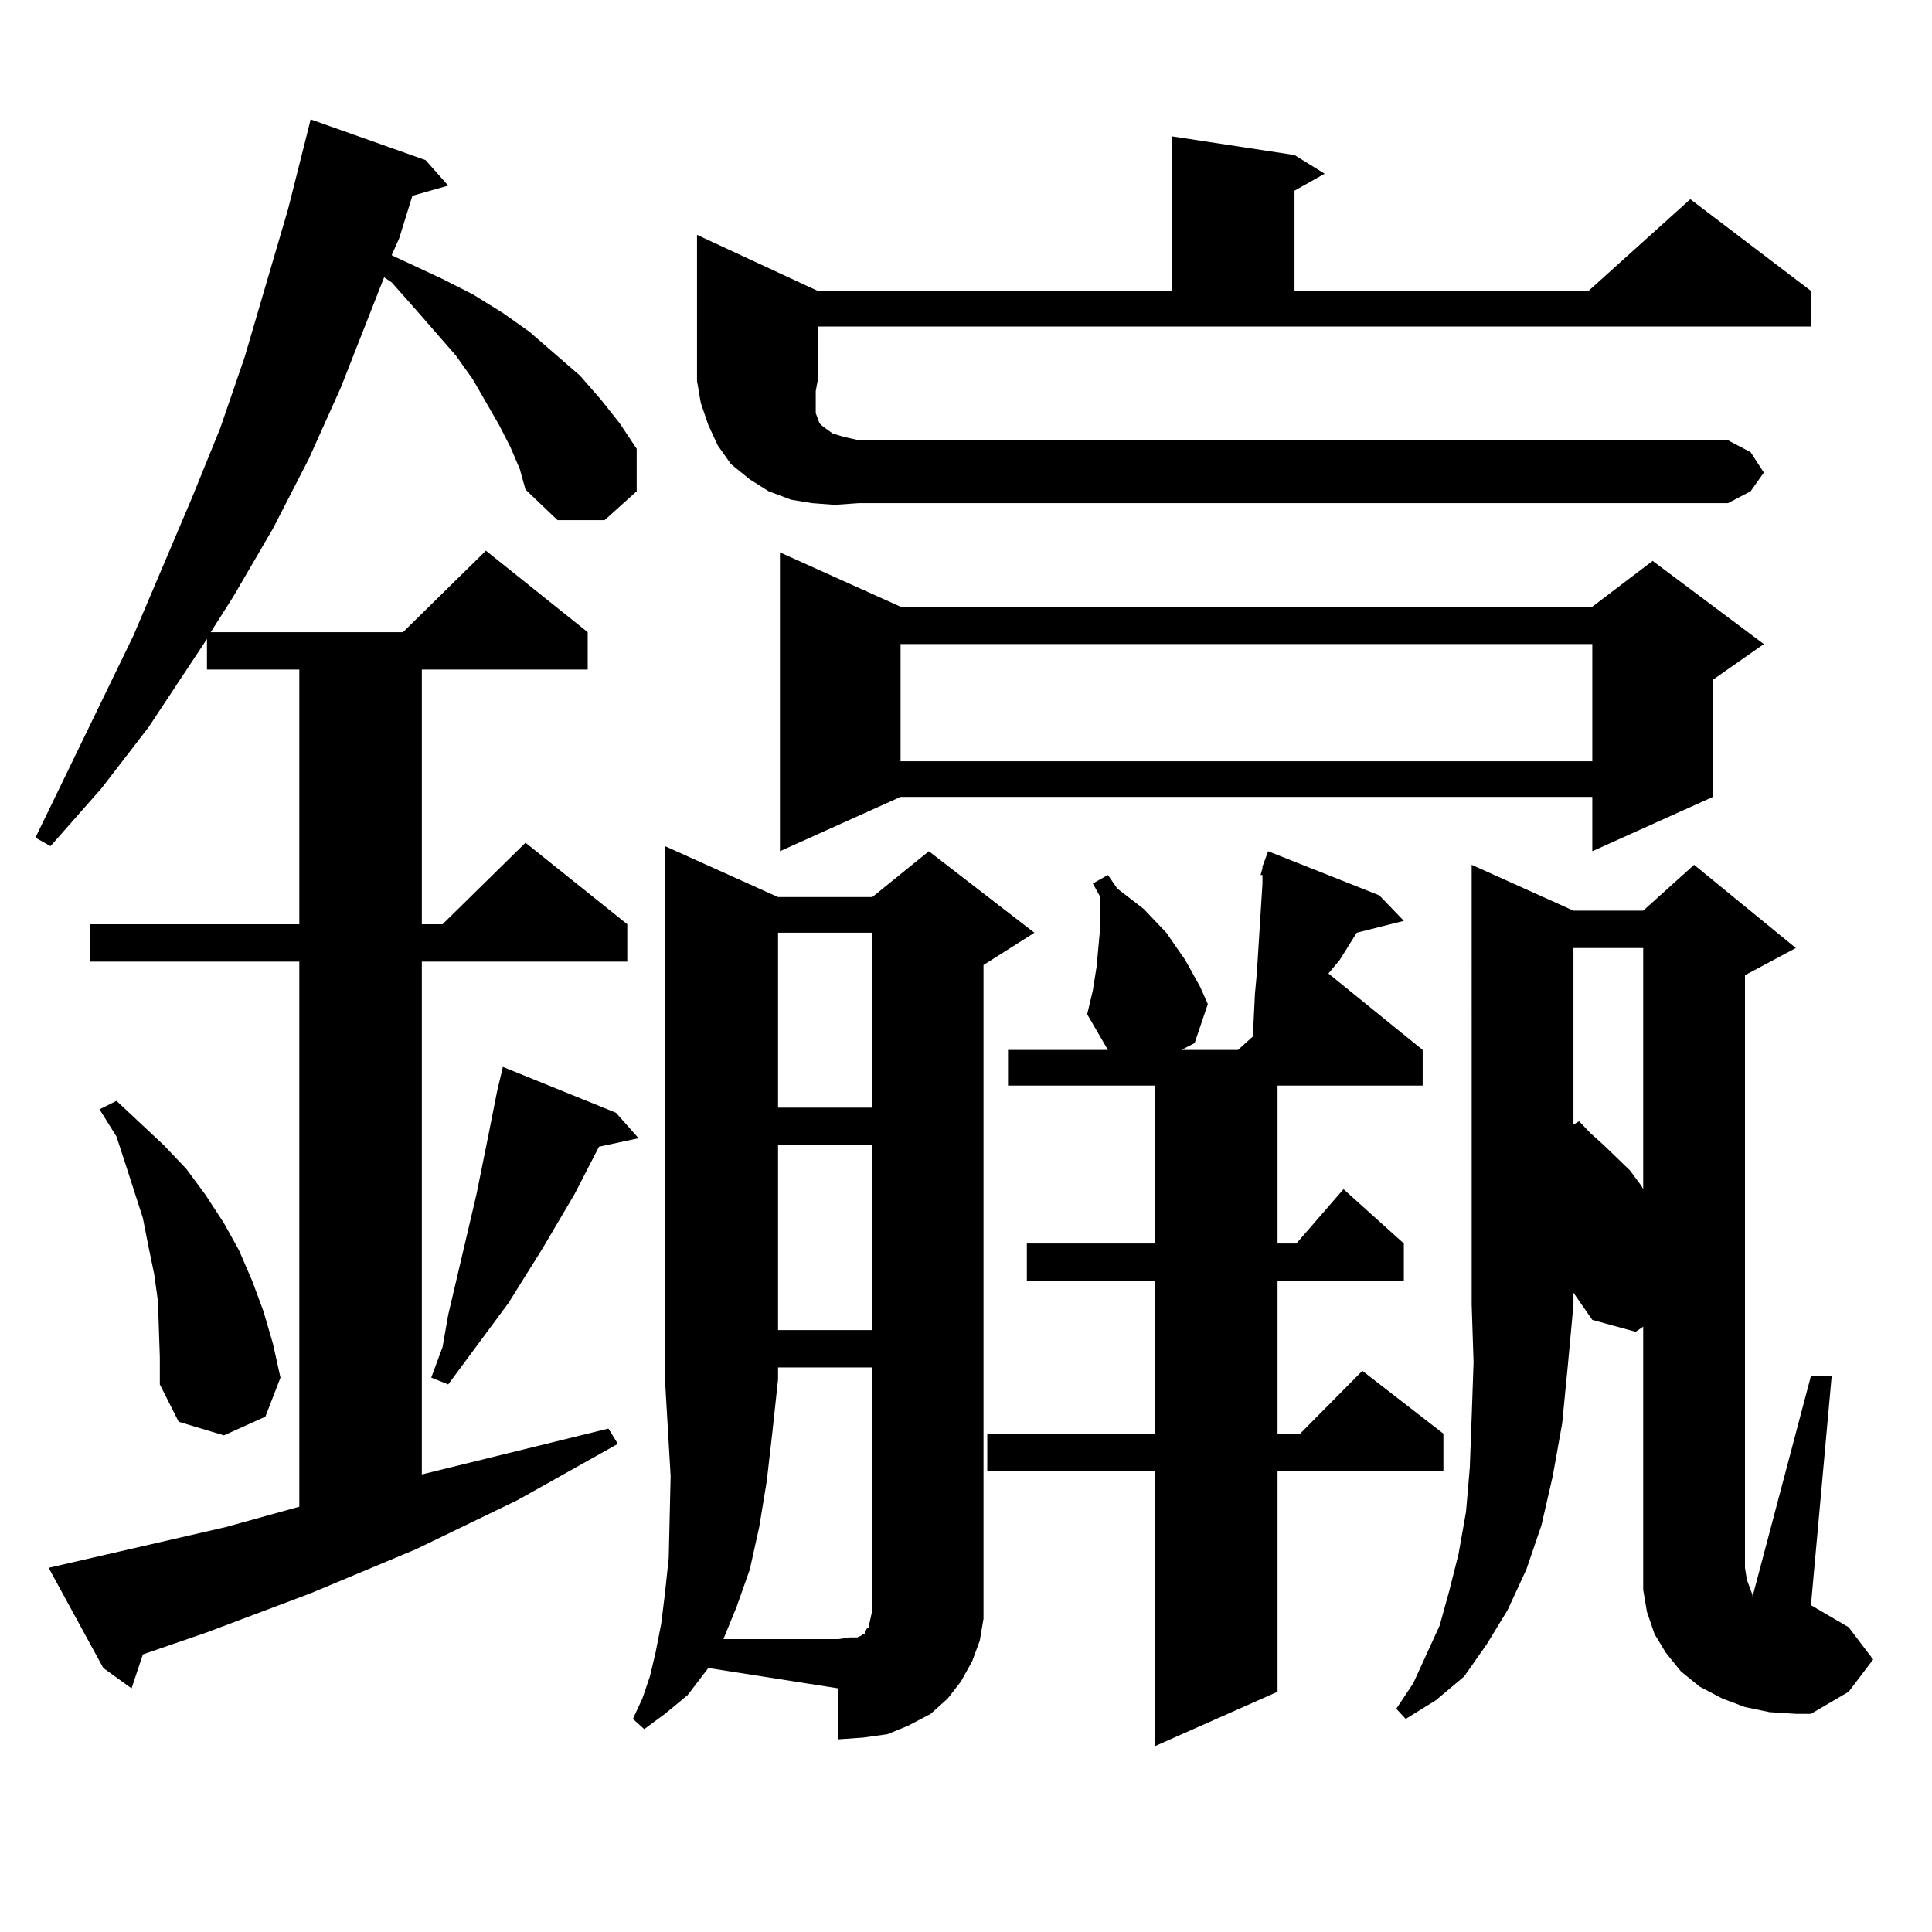 <?xml version="1.0" encoding="utf-8"?>
<!-- Generator: Adobe Illustrator 16.0.0, SVG Export Plug-In . SVG Version: 6.00 Build 0)  -->
<!DOCTYPE svg PUBLIC "-//W3C//DTD SVG 1.1//EN" "http://www.w3.org/Graphics/SVG/1.1/DTD/svg11.dtd">
<svg version="1.1" id="图层_1" xmlns="http://www.w3.org/2000/svg" xmlns:xlink="http://www.w3.org/1999/xlink" x="0px" y="0px"
	 width="1000px" height="1000px" viewBox="0 0 1000 1000" enable-background="new 0 0 1000 1000" xml:space="preserve">
<path d="M264.188,231.418l-5.854-11.426l-13.658-23.73l-8.78-12.305l-21.463-24.609l-11.707-13.184l-3.902-2.637l-22.438,57.129
	l-16.585,36.914l-18.536,36.035l-20.487,35.156l-11.707,18.457h99.51l42.926-42.188l52.682,42.188v19.336h-85.852v131.836h10.731
	l42.926-42.188l52.682,42.188v19.336H218.336v265.43l96.583-23.73l4.878,7.91l-51.706,29.004l-52.682,25.488l-54.633,22.852
	l-53.657,20.215l-33.17,11.426l-5.854,17.578l-14.634-10.547L25.17,811.496l91.705-21.094l38.048-10.547V497.727H46.633v-19.336
	h108.29V346.555h-47.804v-15.82l-30.243,45.703l-24.39,31.641l-26.341,29.883l-7.805-4.395l50.73-104.59l30.243-71.191
	l14.634-36.035l12.683-36.914l22.438-76.465l9.756-38.672l1.951-7.91l59.511,21.094l11.707,13.184l-18.536,5.273l-6.829,21.973
	l-3.902,8.789l26.341,12.305l15.609,7.91l15.609,9.668l13.658,9.668l26.341,22.852l10.731,12.305l9.756,12.305l8.78,13.184v21.973
	l-16.585,14.941h-24.39l-16.585-15.82l-2.927-10.547L264.188,231.418z M82.729,702.512l-0.976-29.004l-1.951-14.063l-2.927-14.063
	l-2.927-14.941l-8.78-27.246l-4.878-14.941l-8.78-14.063l8.78-4.395l24.39,22.852l11.707,12.305l9.756,13.184l9.756,14.941
	l7.805,14.063l6.829,15.82l5.854,15.82l4.878,16.699l3.902,17.578l-7.805,20.215l-21.463,9.668l-23.414-7.031l-9.756-19.336V702.512
	z M318.821,575.949l11.707,13.184l-20.487,4.395l-12.683,24.609l-16.585,28.125l-17.561,28.125l-31.219,42.188l-8.78-3.516
	l5.854-15.82l2.927-16.699l14.634-62.402l5.854-29.004l4.878-24.609l2.927-12.305L318.821,575.949z M507.109,849.289l-3.902,10.547
	l-5.854,10.547l-6.829,8.789l-8.78,7.91l-11.707,6.152l-10.731,4.395l-12.683,1.758l-12.683,0.879v-26.367l-67.315-10.547
	l-10.731,14.063l-11.707,9.668l-10.731,7.91l-5.854-5.273l4.878-10.547l3.902-11.426l2.927-12.305l2.927-14.941l1.951-15.82
	l1.951-18.457l0.976-42.188l-2.927-50.098V437.961l58.535,26.367h48.779l29.268-23.73l54.633,42.188l-26.341,16.699v327.832v10.547
	L507.109,849.289z M431.989,261.301l-11.707-0.879l-10.731-1.758l-11.707-4.395l-9.756-6.152l-9.756-7.91l-6.829-9.668
	l-4.878-10.547l-3.902-11.426l-1.951-11.426v-75.586l62.438,29.004h183.41v-79.98l63.413,9.668l15.609,9.668l-15.609,8.789v51.855
	h152.191l52.682-47.461l62.438,47.461v18.457H423.209v28.125l-0.976,5.273v11.426l0.976,2.637l0.976,2.637l1.951,1.758l4.878,3.516
	l5.854,1.758l7.805,1.758h449.745l11.707,6.152l6.829,10.547l-6.829,9.668l-11.707,6.152H444.672L431.989,261.301z M402.722,707.785
	v6.152l-2.927,27.246l-2.927,25.488l-3.902,23.73l-4.878,21.973l-6.829,19.336l-6.829,16.699h59.511l5.854-0.879h3.902l1.951-0.879
	l0.976-0.879h0.976v-1.758l1.951-1.758l0.976-4.395l0.976-4.395v-6.152V707.785H402.722z M402.722,482.785v90.527h48.779v-90.527
	H402.722z M402.722,592.648v95.801h48.779v-95.801H402.722z M466.135,314.035h358.04l31.219-23.73l57.56,43.066l-26.341,18.457
	v60.645l-62.438,28.125v-28.125h-358.04l-62.438,28.125V285.91L466.135,314.035z M466.135,333.371v60.645h358.04v-60.645H466.135z
	 M565.645,512.668l1.951-12.305l1.951-21.094v-14.941l-3.902-7.031l7.805-4.395l4.878,7.031l6.829,5.273l6.829,5.273l11.707,12.305
	l4.878,7.031l4.878,7.031l7.805,14.063l3.902,8.789l-6.829,20.215l-6.829,3.516h29.268l7.805-7.031v-1.758l0.976-20.215
	l0.976-10.547l2.927-46.582v-4.395h-0.976l0.976-3.516v-0.879l2.927-7.91l57.56,22.852l12.683,13.184l-24.39,6.152l-8.78,14.063
	l-5.854,7.031l48.779,39.551v18.457h-75.12v81.738h9.756l24.39-28.125l31.219,28.125v19.336h-65.364v79.102h11.707l32.194-32.52
	l41.95,32.52v19.336h-85.852v114.258l-63.413,28.125V761.398h-86.827v-19.336h86.827v-79.102h-66.34v-19.336h66.34v-81.738h-76.096
	V543.43h51.706l-10.731-18.457L565.645,512.668z M814.419,471.359h36.097l26.341-23.73l52.682,43.066l-26.341,14.063v306.738
	l0.976,6.152l1.951,5.273l0.976,2.637v0.879l30.243-114.258h10.731l-10.731,118.652l19.512,11.426l12.683,16.699l-12.683,16.699
	l-19.512,11.426h-7.805l-13.658-0.879l-12.683-2.637l-11.707-4.395l-11.707-6.152l-9.756-7.91l-7.805-9.668l-5.854-9.668
	l-3.902-11.426l-1.951-11.426v-136.23l-3.902,2.637l-22.438-6.152l-9.756-14.063v6.152l-2.927,31.641l-2.927,29.883l-4.878,27.246
	l-5.854,25.488l-7.805,22.852l-9.756,21.094l-10.731,17.578l-11.707,16.699l-14.634,12.305l-15.609,9.668l-4.878-5.273l8.78-13.184
	l6.829-14.941l6.829-14.941l4.878-17.578l4.878-19.336l3.902-21.973l1.951-22.852l0.976-26.367l0.976-28.125l-0.976-29.883V447.629
	L814.419,471.359z M814.419,490.695v91.406l2.927-1.758l5.854,6.152l6.829,6.152l13.658,13.184l5.854,7.91l0.976,1.758V490.695
	H814.419z M814.419,640.109v-7.91v-15.82v-7.91V640.109z"/>
</svg>
